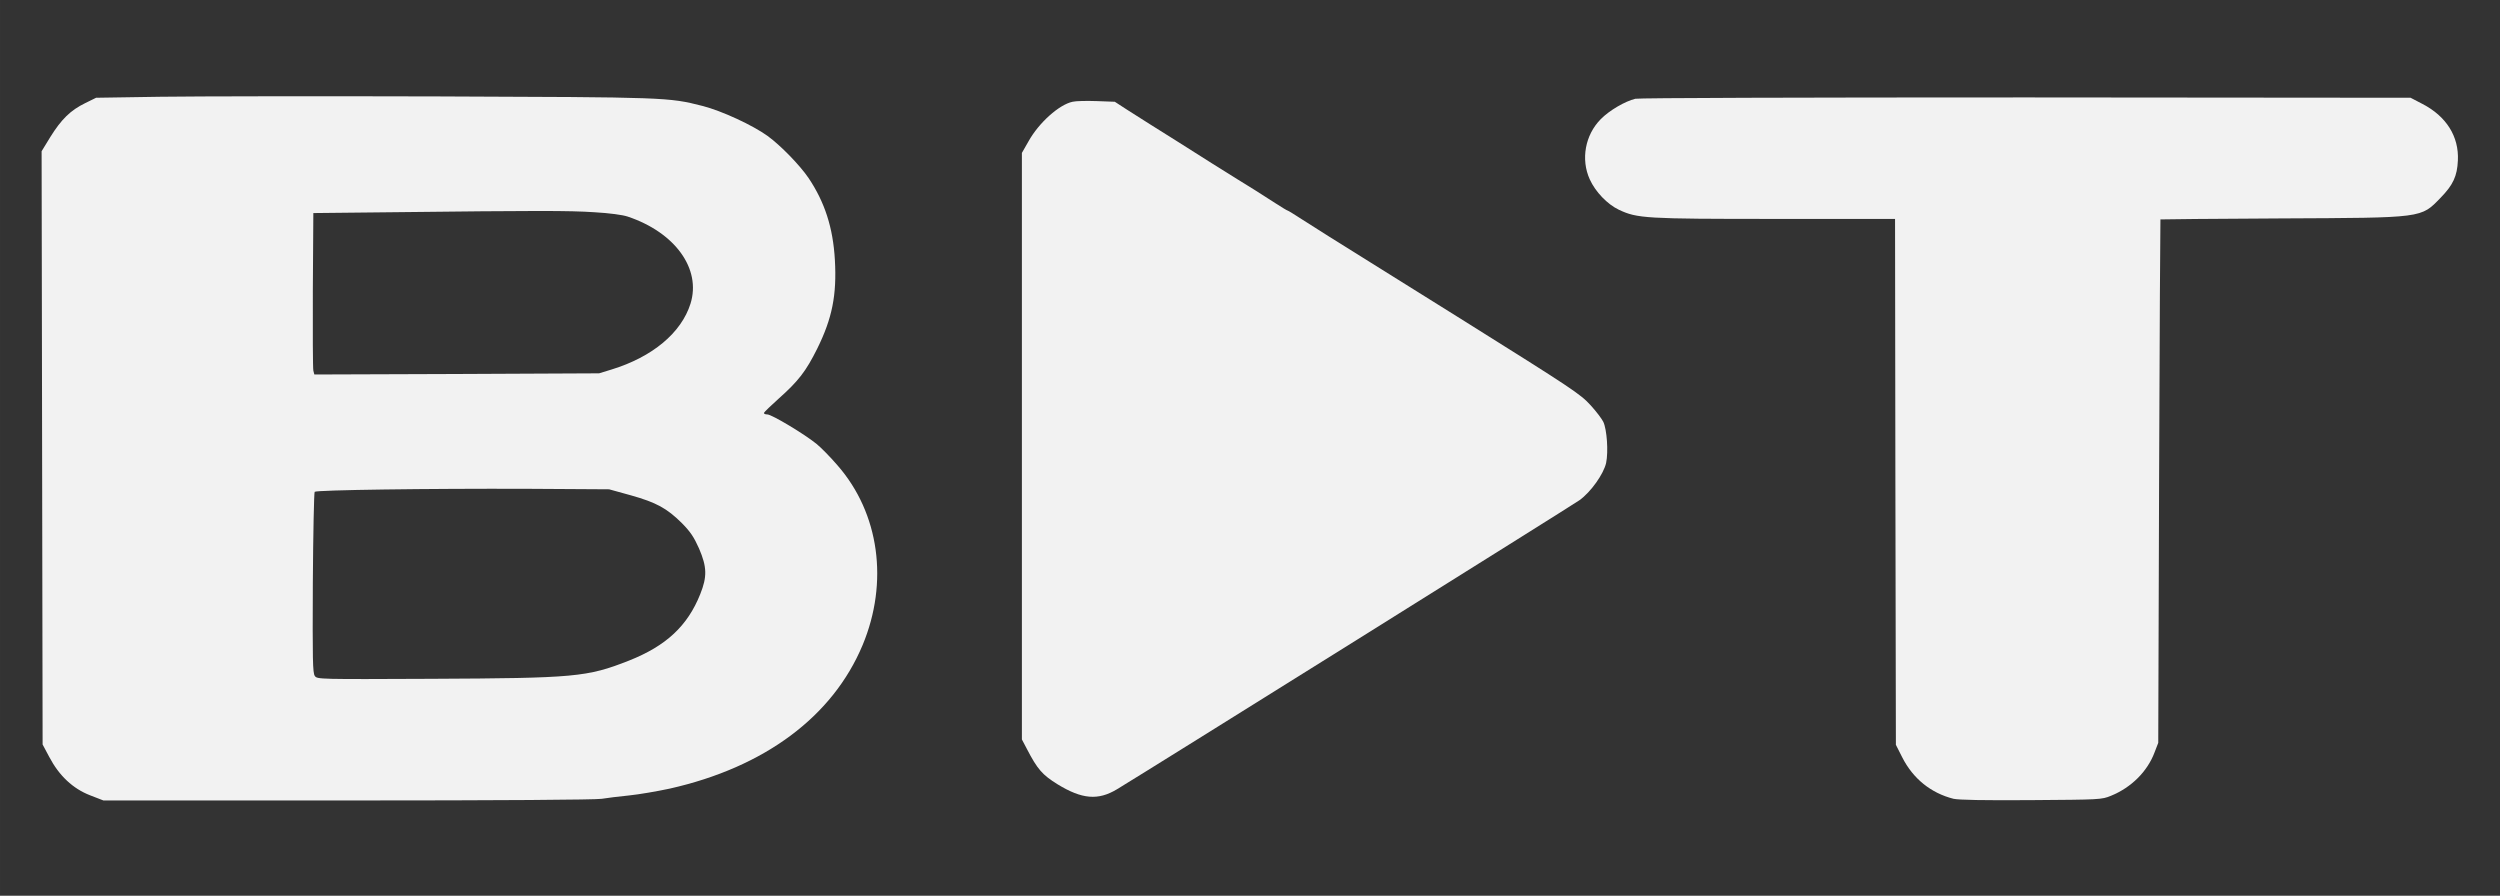 <svg xmlns="http://www.w3.org/2000/svg" version="1.0" width="125" height="44.786" viewBox="0 0 1496 536" preserveAspectRatio="xMidYMid meet">
<rect x="0" y="0" width="1496" height="536" fill="#333333" stroke="none"/>
<g transform="translate(0,536) scale(0.1,-0.1)" fill="#f2f2f2" stroke="none">
<path d="M960 4781 l-385 -6 -67 -33 c-86 -42 -141 -96 -207 -202 l-52 -85 3 -1775 3 -1775 40 -75 c59 -112 141 -189 244 -229 l80 -31 1464 0 c904 0 1484 4 1518 10 30 5 103 14 163 20 60 6 169 25 244 41 568 128 975 431 1154 859 157 377 100 789 -150 1075 -43 50 -99 107 -125 128 -72 59 -269 177 -295 177 -13 0 -22 4 -20 10 2 5 41 43 87 84 119 106 164 164 232 301 89 180 117 320 105 530 -11 192 -60 344 -157 489 -53 78 -167 195 -245 252 -90 65 -276 151 -390 180 -204 52 -215 52 -1584 57 -701 2 -1448 1 -1660 -2z m2596 -691 c90 -5 171 -16 200 -26 284 -95 441 -313 376 -521 -55 -175 -228 -319 -472 -394 l-75 -23 -852 -4 -852 -3 -6 23 c-3 13 -4 230 -3 483 l3 460 475 5 c868 10 1054 10 1206 0z m219 -1694 c153 -43 216 -78 305 -166 52 -53 72 -83 103 -152 48 -112 49 -169 7 -274 -76 -190 -204 -309 -426 -397 -251 -99 -324 -105 -1182 -109 -674 -3 -684 -3 -698 17 -13 17 -14 98 -12 557 2 295 7 540 11 545 12 11 678 20 1272 18 l490 -3 130 -36z" />
<path d="M9786 4769 c-62 -15 -156 -70 -207 -122 -94 -95 -120 -241 -66 -360 34 -75 105 -149 174 -182 111 -52 155 -55 935 -55 l718 0 2 -1573 3 -1574 38 -75 c65 -128 172 -214 307 -248 31 -7 180 -10 465 -8 413 3 421 3 477 26 121 49 218 145 261 260 l22 57 5 1565 c3 861 7 1566 8 1567 1 1 325 4 720 6 861 4 837 1 957 124 74 76 99 129 103 223 7 143 -69 264 -212 338 l-71 37 -2300 2 c-1365 0 -2316 -3 -2339 -8z" />
<path d="M6418 4751 c-80 -17 -201 -125 -263 -236 l-40 -70 0 -1755 0 -1755 29 -55 c64 -124 94 -157 184 -213 147 -90 243 -98 356 -30 184 111 2728 1701 2768 1730 68 49 145 158 159 223 14 66 5 200 -17 246 -9 18 -42 62 -75 98 -63 69 -104 96 -776 517 -424 265 -440 275 -538 336 -193 120 -336 210 -412 259 -46 30 -85 54 -88 54 -3 0 -36 20 -73 44 -63 41 -183 117 -227 143 -25 15 -248 155 -370 233 -49 31 -118 74 -153 96 -34 21 -96 61 -137 87 l-74 48 -108 4 c-59 2 -125 1 -145 -4z" />
</g>
</svg>